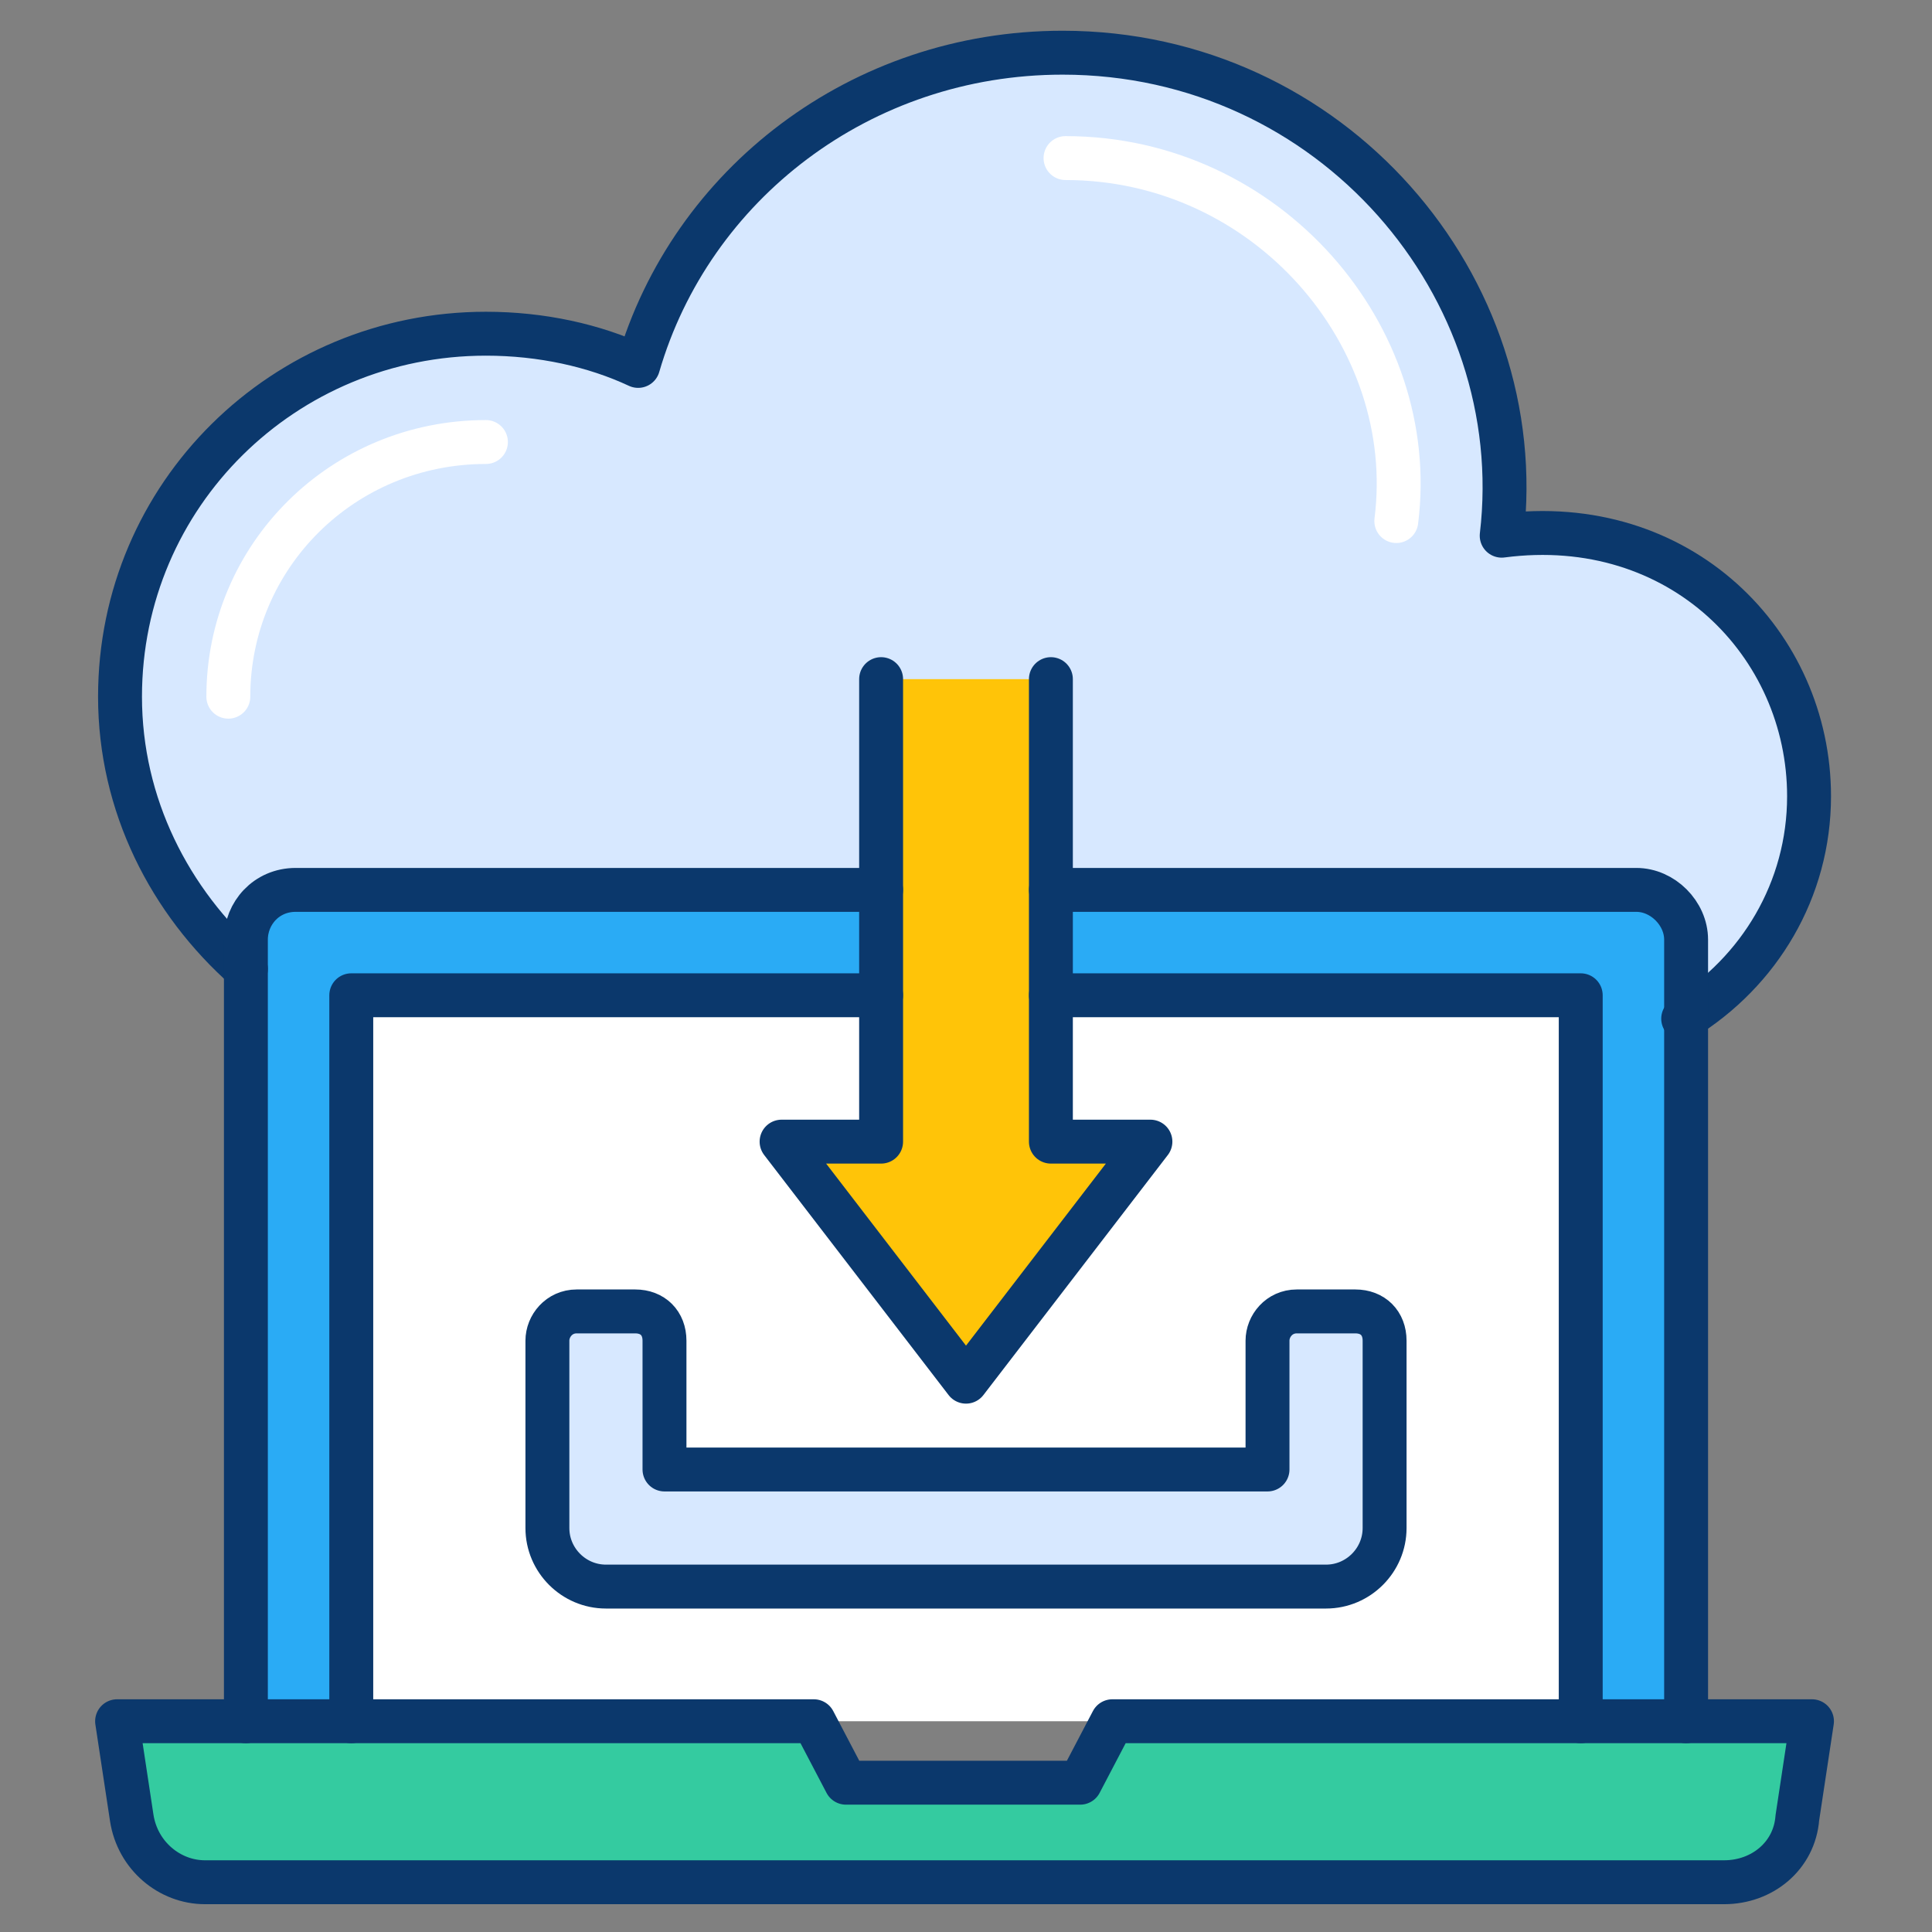 <svg id="Layer_1" height="512" viewBox="0 0 66 66" width="512"
    xmlns="http://www.w3.org/2000/svg">
    <rect x="0" y="0" width="66" height="66" fill="#808080" stroke="none"/>
    <g>
        <path d="m61.9 58.8-.5 3.3c-.1 1.3-1.2 2.2-2.5 2.2h-51.9c-1.2 0-2.3-.9-2.5-2.2l-.5-3.3h23.8l1.1 2.1h8l1.1-2.1z" fill="#34cba0"/>
        <path d="m51.3 18.3c1-8.6-5.9-16.5-15-16.5-6.9 0-12.6 4.5-14.5 10.7-1.6-.7-3.4-1.1-5.2-1.1-6.9 0-12.5 5.5-12.5 12.4s5.6 12.4 12.5 12.4h36.2c5 0 9.1-4 9.1-9 0-5.4-4.8-9.8-10.6-8.9z" fill="#d7e8ff"/>
        <path d="m8.4 58.8v-26.8c0-.9.7-1.7 1.7-1.7h45.9c.9 0 1.7.8 1.7 1.7v26.7" fill="#2aabf5"/>
        <path d="m54 58.8v-24.9h-42v24.9" fill="#fff"/>
        <path d="m43.3 45.8v4.4h-20.6v-4.4c0-.6-.4-1-1-1h-2c-.6 0-1 .5-1 1v6.4c0 1.1.9 2 2 2h24.6c1.1 0 2-.9 2-2v-6.4c0-.6-.4-1-1-1h-2c-.6 0-1 .5-1 1z" fill="#d7e8ff"/>
        <path d="m39.3 39-6.3 8.2-6.3-8.2h3.4v-15.8h5.8v15.8z" fill="#ffc408"/>
        <g fill="none" stroke-linecap="round" stroke-linejoin="round" stroke-miterlimit="10" stroke-width="1.5">
            <path d="m16.6 15.1c-4.9 0-8.8 3.9-8.8 8.7" stroke="#fff"/>
            <path d="m47.7 17.8c.8-6.3-4.4-12.4-11.3-12.4" stroke="#fff"/>
            <path d="m8.4 33.1c-2.6-2.3-4.3-5.6-4.3-9.3 0-6.9 5.6-12.4 12.5-12.4 1.9 0 3.7.4 5.2 1.1 1.8-6.2 7.6-10.7 14.5-10.7 9.2 0 16 8 15 16.5 6.1-.8 10.5 3.7 10.5 8.9 0 3.2-1.7 6-4.3 7.6" stroke="#0b386c"/>
            <path d="m12 58.8v-24.8h18.1" stroke="#0b386c"/>
            <path d="m35.9 34h18.1v24.8" stroke="#0b386c"/>
            <path d="m8.4 58.8c0-15.9 0-16.4 0-26.7 0-.9.7-1.7 1.7-1.7h20" stroke="#0b386c"/>
            <path d="m35.9 30.4h20c.9 0 1.7.8 1.7 1.7v26.7" stroke="#0b386c"/>
            <path d="m61.9 58.8-.5 3.3c-.1 1.3-1.2 2.2-2.5 2.2h-51.9c-1.2 0-2.3-.9-2.5-2.2l-.5-3.3h23.8l1.1 2.1h8l1.1-2.1z" stroke="#0b386c"/>
            <path d="m35.9 23.2v15.8h3.4l-6.3 8.2-6.3-8.2h3.4v-15.8" stroke="#0b386c"/>
            <path d="m43.3 45.8v4.4h-20.6v-4.4c0-.6-.4-1-1-1h-2c-.6 0-1 .5-1 1v6.4c0 1.1.9 2 2 2h24.6c1.1 0 2-.9 2-2v-6.4c0-.6-.4-1-1-1h-2c-.6 0-1 .5-1 1z" stroke="#0b386c"/>
            <path d="" stroke="#0b386c"/>
            <path d="" stroke="#0b386c"/>
            <path d="" stroke="#0b386c"/>
            <path d="" stroke="#0b386c"/>
            <path d="" stroke="#0b386c"/>
        </g>
    </g>
</svg>
